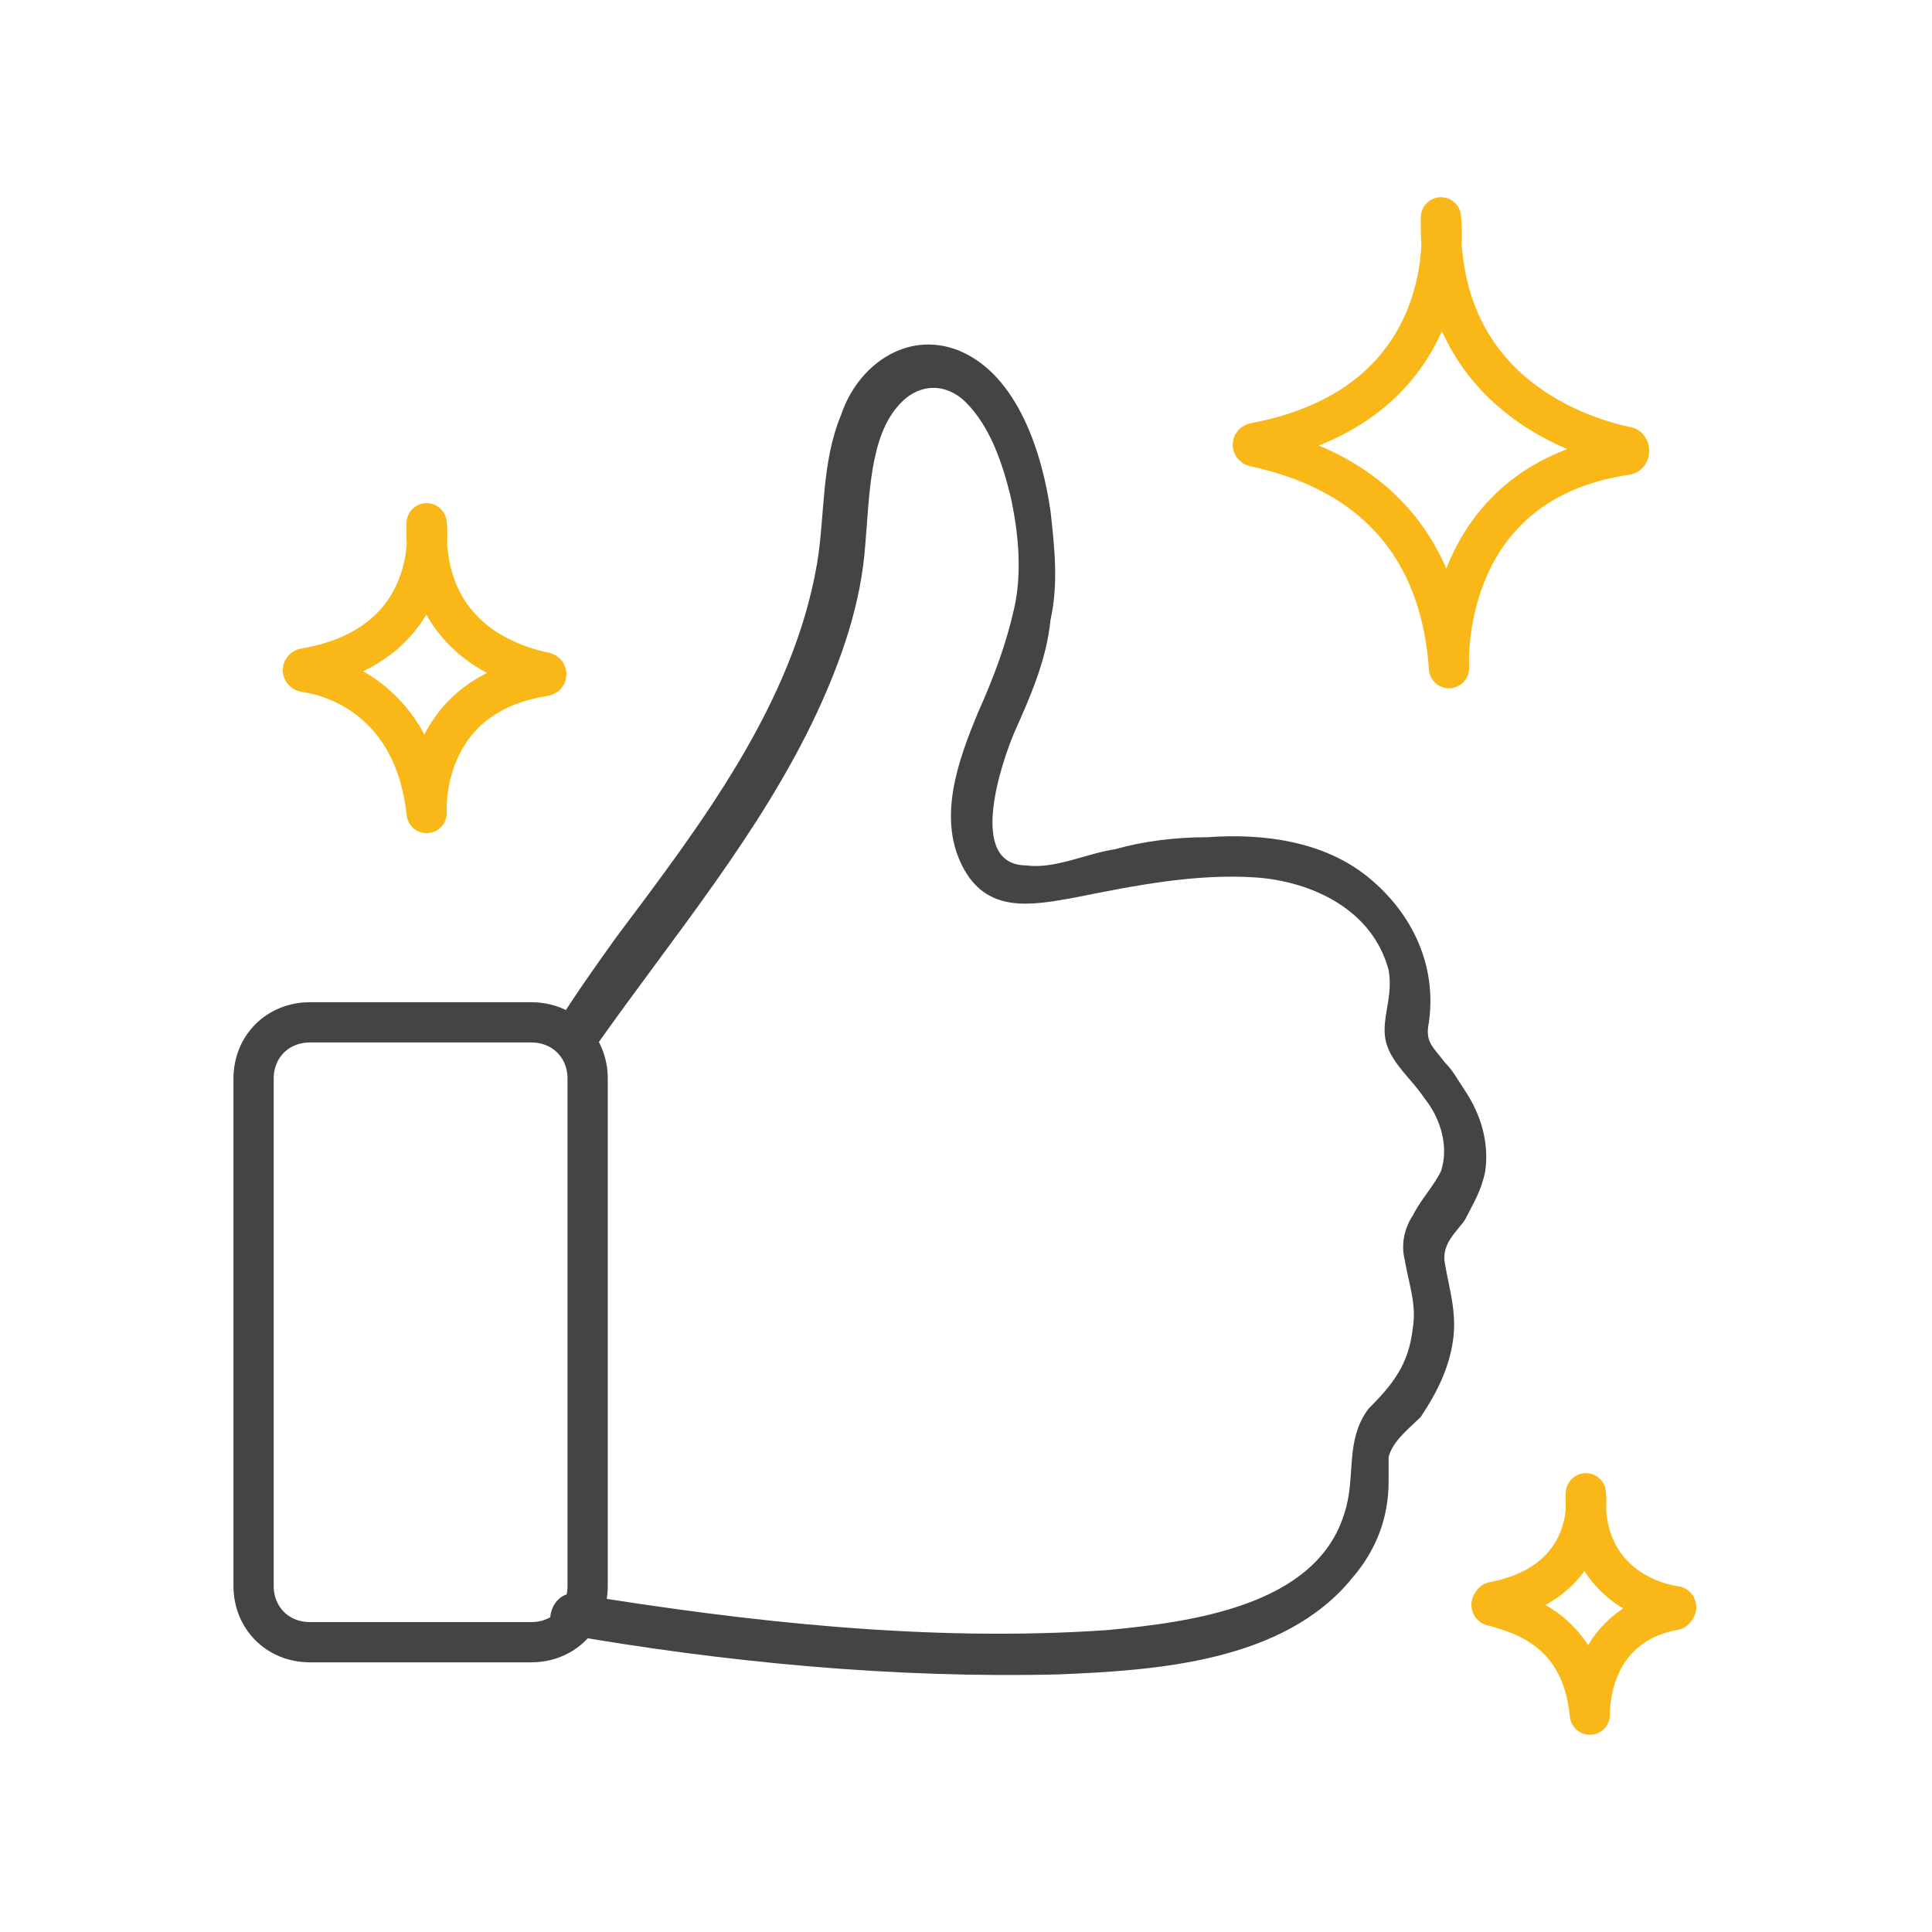 <?xml version="1.0" standalone="no"?>
<!DOCTYPE svg PUBLIC "-//W3C//DTD SVG 1.1//EN" "http://www.w3.org/Graphics/SVG/1.1/DTD/svg11.dtd">
<svg xmlns="http://www.w3.org/2000/svg" xmlns:xlink="http://www.w3.org/1999/xlink" version="1.1" x="0px" y="0px" width="48" height="48" viewBox="0 0 48 48" style="enable-background:new 0 0 48 48;" xml:space="preserve">
<style type="text/css">
	.st0{fill:none;stroke:#444445;stroke-linecap:round;stroke-linejoin:round;}
	.st1{fill:none;stroke:#FAB818;stroke-linecap:round;stroke-linejoin:round;}
	.st2{fill-rule:evenodd;clip-rule:evenodd;fill:none;stroke:#444445;stroke-linecap:round;stroke-linejoin:round;}
	.st3{fill-rule:evenodd;clip-rule:evenodd;fill:none;stroke:#FAB818;stroke-linecap:round;stroke-linejoin:round;}
	.st4{fill:none;stroke:#444445;stroke-linecap:round;stroke-linejoin:round;stroke-miterlimit:10;}
	.st5{fill:#444445;}
</style>
<g id="App_Experiencev">
</g>
<g id="affordable_prices">
</g>
<g id="Tools__x26__Features">
</g>
<g id="Claims__x26__Servicesc">
</g>
<g id="Smooth_processc">
	<g>
		<g>
			<g>
				<g>
					<path class="st5" d="M14.8,26c1.9-2.7,4.1-5.3,5.5-8.3c0.6-1.3,1.1-2.7,1.2-4.2c0.1-1.1,0.1-2.6,0.8-3.4       c0.5-0.6,1.2-0.6,1.7-0.1c0.6,0.6,0.9,1.5,1.1,2.3c0.2,0.9,0.3,1.9,0.1,2.8c-0.2,0.9-0.5,1.7-0.9,2.6c-0.5,1.2-1,2.6-0.4,3.8       c0.6,1.2,1.7,1,2.8,0.8c1.5-0.3,3-0.6,4.5-0.5c1.4,0.1,2.9,0.8,3.3,2.3c0.1,0.6-0.1,1-0.1,1.5c0,0.7,0.6,1.1,1,1.7       c0.4,0.5,0.6,1.2,0.4,1.8c-0.2,0.4-0.5,0.7-0.7,1.1c-0.2,0.3-0.3,0.7-0.2,1.1c0.1,0.6,0.3,1.1,0.2,1.7c-0.1,0.9-0.5,1.4-1.1,2       c-0.6,0.8-0.3,1.7-0.6,2.6c-0.7,2.3-3.8,2.7-5.9,2.9c-4.4,0.3-8.9-0.2-13.2-0.9c-0.6-0.1-0.9,0.9-0.3,1c4,0.7,8.2,1.1,12.3,1       c2.4-0.1,5.6-0.3,7.3-2.4c0.6-0.7,0.9-1.5,0.9-2.4c0-0.2,0-0.4,0-0.6c0.1-0.4,0.5-0.7,0.8-1c0.4-0.6,0.7-1.2,0.8-1.9       c0.1-0.7-0.1-1.3-0.2-1.9c-0.1-0.5,0.3-0.8,0.5-1.1c0.2-0.4,0.4-0.7,0.5-1.2c0.1-0.7-0.1-1.4-0.5-2c-0.2-0.3-0.3-0.5-0.5-0.7       c-0.3-0.4-0.5-0.5-0.4-1c0.2-1.4-0.4-2.7-1.5-3.6c-1.1-0.9-2.6-1.1-4-1c-0.8,0-1.6,0.1-2.3,0.3c-0.7,0.1-1.5,0.5-2.2,0.4       c-1.5,0-0.6-2.6-0.3-3.3c0.4-0.9,0.8-1.8,0.9-2.8c0.2-0.9,0.1-1.8,0-2.7c-0.2-1.4-0.8-3.4-2.3-4c-1.3-0.5-2.5,0.4-2.9,1.6       c-0.5,1.2-0.4,2.5-0.6,3.7c-0.6,3.5-2.9,6.5-5,9.3c-0.5,0.7-1,1.4-1.5,2.2C13.6,26.1,14.4,26.6,14.8,26L14.8,26z"/>
				</g>
			</g>
			<path class="st0" d="M13.2,40.8H7.7c-0.8,0-1.4-0.6-1.4-1.4V26.8c0-0.8,0.6-1.4,1.4-1.4h5.5c0.8,0,1.4,0.6,1.4,1.4v12.6     C14.6,40.2,14,40.8,13.2,40.8z"/>
		</g>
		<path class="st1" d="M36,16.6c0,0-0.3-4.6,4.4-5.3c0.1,0,0.1-0.2,0-0.2c-1.4-0.3-4.7-1.5-4.6-5.7c0,0,0.6,4.6-4.6,5.6    c-0.1,0-0.1,0.1,0,0.1C32.5,11.4,35.7,12.3,36,16.6z"/>
		<path class="st1" d="M39.5,42.6c0,0-0.1-2.2,2.1-2.6c0,0,0.1-0.1,0-0.1c-0.7-0.1-2.3-0.7-2.2-2.8c0,0,0.3,2.2-2.3,2.7    c0,0-0.1,0.1,0,0.1C37.8,40.1,39.3,40.5,39.5,42.6z"/>
		<path class="st1" d="M10.6,20.2c0,0-0.2-2.9,2.9-3.4c0.1,0,0.1-0.1,0-0.1c-0.9-0.2-3-0.9-2.9-3.7c0,0,0.4,3-3,3.6    c-0.1,0-0.1,0.1,0,0.1C8.3,16.8,10.3,17.4,10.6,20.2z"/>
	</g>
</g>
<g id="Claims__x26__services">
</g>
</svg>